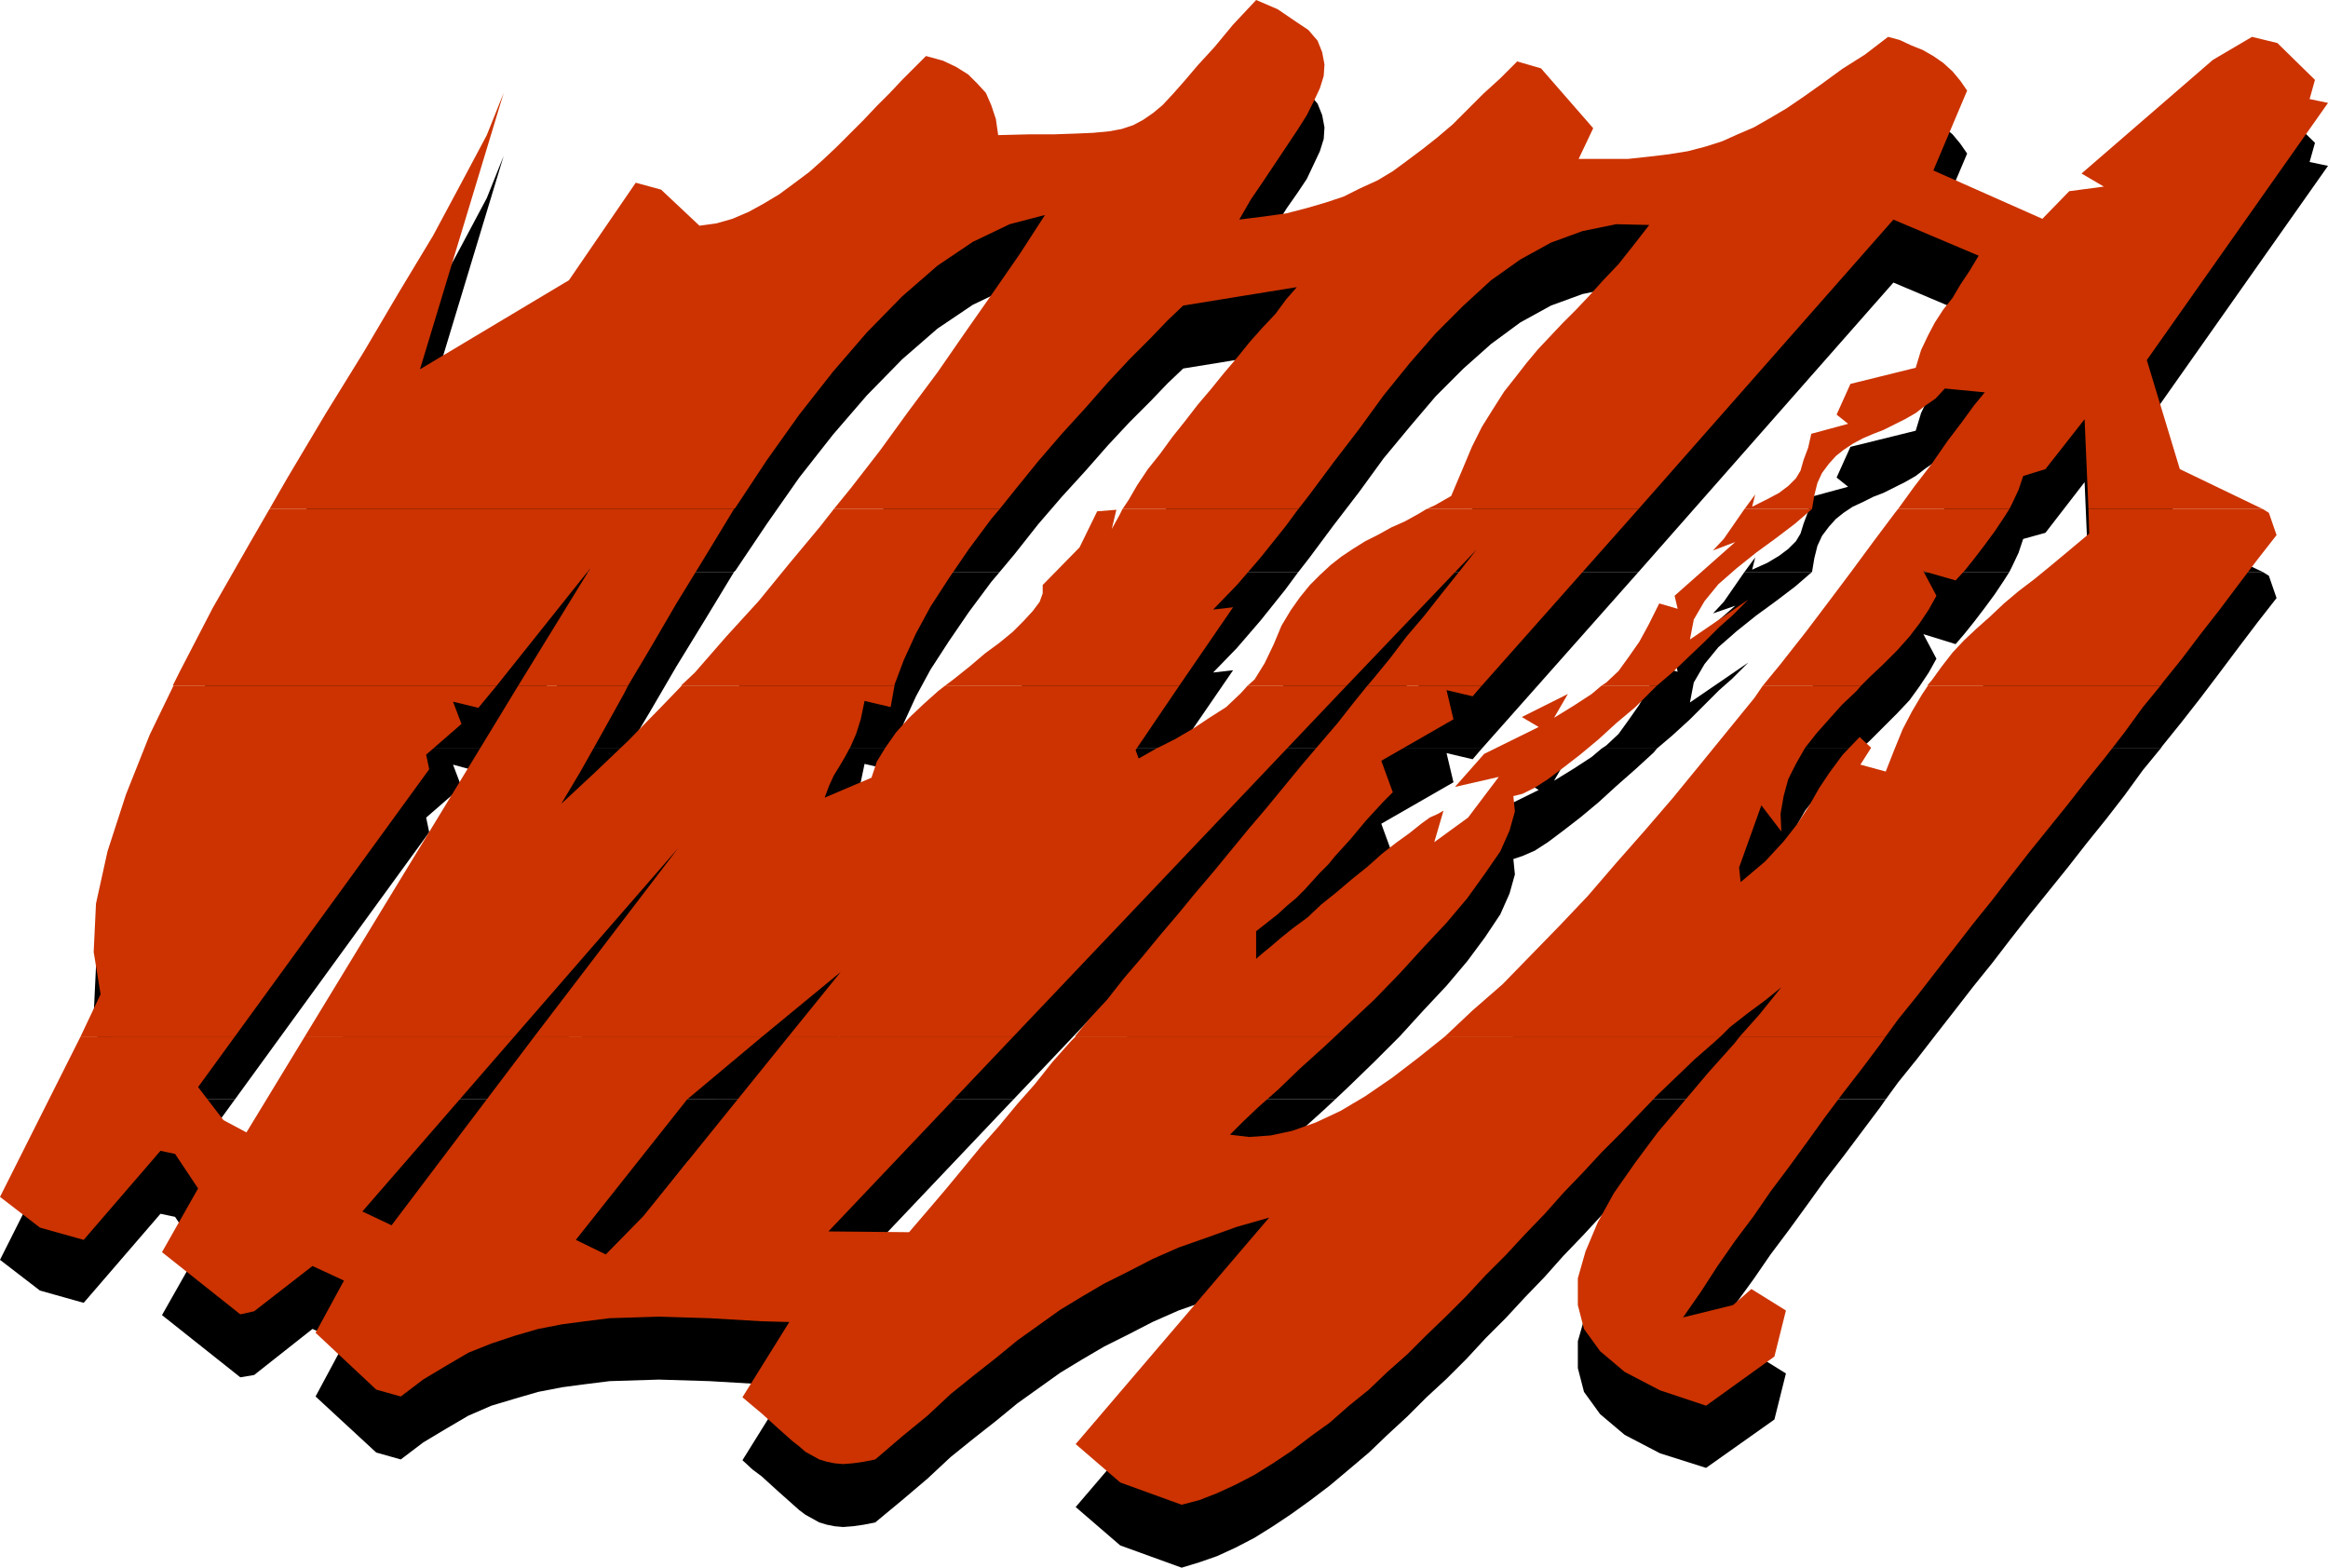 <?xml version="1.0" encoding="UTF-8" standalone="no"?>
<svg
   version="1.0"
   width="129.638mm"
   height="87.307mm"
   id="svg28"
   sodipodi:docname="Stroke 40.wmf"
   xmlns:inkscape="http://www.inkscape.org/namespaces/inkscape"
   xmlns:sodipodi="http://sodipodi.sourceforge.net/DTD/sodipodi-0.dtd"
   xmlns="http://www.w3.org/2000/svg"
   xmlns:svg="http://www.w3.org/2000/svg">
  <sodipodi:namedview
     id="namedview28"
     pagecolor="#ffffff"
     bordercolor="#000000"
     borderopacity="0.25"
     inkscape:showpageshadow="2"
     inkscape:pageopacity="0.0"
     inkscape:pagecheckerboard="0"
     inkscape:deskcolor="#d1d1d1"
     inkscape:document-units="mm" />
  <defs
     id="defs1">
    <pattern
       id="WMFhbasepattern"
       patternUnits="userSpaceOnUse"
       width="6"
       height="6"
       x="0"
       y="0" />
  </defs>
  <path
     style="fill:#000000;fill-opacity:1;fill-rule:evenodd;stroke:none"
     d="m 56.722,120.389 3.717,-6.464 8.08,-13.574 8.08,-13.089 7.434,-12.605 7.11,-11.797 5.979,-11.15 5.333,-10.019 3.555,-8.888 -17.614,58.175 31.35,-18.584 14.059,-20.684 5.333,1.293 8.08,7.757 3.555,-0.485 3.394,-0.97 3.394,-1.454 3.232,-1.778 3.232,-1.939 3.07,-2.262 3.232,-2.424 2.909,-2.586 2.909,-2.747 2.909,-2.909 2.747,-2.747 2.747,-2.747 2.747,-2.909 2.586,-2.747 2.586,-2.586 2.424,-2.424 3.555,1.131 2.747,1.131 2.586,1.616 1.939,1.939 1.778,1.939 1.131,2.586 0.97,2.909 0.485,3.394 6.464,-0.162 h 5.171 l 4.686,-0.162 3.717,-0.162 3.394,-0.323 2.586,-0.485 2.424,-0.808 2.101,-1.131 2.101,-1.454 1.939,-1.616 2.262,-2.424 2.424,-2.747 2.747,-3.232 3.555,-3.878 3.878,-4.686 4.848,-5.333 4.525,2.262 3.555,2.262 2.909,1.939 1.939,2.262 0.97,2.424 0.485,2.586 -0.162,2.424 -0.808,2.586 -1.293,2.747 -1.454,3.07 -1.939,2.909 -2.262,3.232 -2.262,3.555 -2.586,3.878 -2.747,4.04 -2.424,4.202 5.171,-0.646 4.686,-0.646 4.363,-1.131 3.878,-1.131 3.878,-1.131 3.555,-1.778 3.555,-1.778 3.232,-1.939 3.07,-2.262 3.232,-2.424 3.07,-2.424 3.232,-2.909 3.07,-2.909 3.394,-3.394 3.555,-3.232 3.555,-3.555 5.01,1.454 10.989,12.605 -3.07,6.464 h 5.333 5.01 l 4.525,-0.485 4.04,-0.485 4.04,-0.646 3.717,-0.808 3.555,-1.293 3.232,-1.454 3.394,-1.454 3.394,-1.939 3.555,-2.101 3.555,-2.424 3.878,-2.747 4.202,-3.07 4.848,-3.07 4.848,-3.717 2.424,0.646 2.424,1.131 2.424,0.97 2.262,1.293 2.101,1.616 1.939,1.616 1.616,1.939 1.454,2.101 -7.11,16.806 22.947,10.181 5.656,-5.817 7.272,-0.97 -4.686,-2.747 27.634,-23.916 8.242,-4.848 5.333,1.293 7.918,7.757 -1.131,4.04 3.878,0.808 -38.138,54.135 6.949,23.108 17.453,8.241 H 439.551 l -0.808,-18.907 -8.242,10.665 -4.686,1.293 -0.97,2.909 -1.293,2.747 -0.646,1.293 h -23.432 l 3.394,-4.686 3.717,-4.848 3.232,-4.686 3.07,-4.04 2.586,-3.555 2.262,-2.747 -8.403,-0.808 -1.939,2.101 -2.101,1.454 -2.101,1.616 -2.262,1.293 -2.262,1.131 -2.262,1.131 -2.101,0.808 -2.262,1.131 -2.101,0.97 -1.939,1.293 -1.616,1.293 -1.454,1.616 -1.454,1.939 -0.97,2.101 -0.646,2.586 -0.485,2.909 h -14.221 l 2.262,-3.07 -0.646,2.586 3.232,-1.454 2.424,-1.454 1.939,-1.454 1.616,-1.616 0.97,-1.616 0.646,-2.101 0.97,-2.586 0.646,-3.07 7.757,-2.101 -2.424,-1.939 2.909,-6.464 13.736,-3.394 1.131,-3.717 1.454,-3.07 1.454,-2.909 1.778,-2.586 1.939,-2.424 1.616,-2.747 1.939,-2.747 1.939,-3.394 -17.938,-7.595 -53.651,60.922 h -44.602 l 1.778,-0.808 3.394,-1.939 2.262,-5.333 2.101,-5.009 2.101,-4.202 2.424,-3.878 2.262,-3.555 2.424,-3.07 2.262,-3.07 2.424,-2.747 2.586,-2.747 2.586,-2.586 2.909,-3.07 2.747,-2.909 2.909,-3.07 3.232,-3.555 3.07,-3.878 3.394,-4.363 -6.949,-0.162 -7.11,1.454 -6.626,2.424 -6.464,3.555 -6.141,4.525 -5.818,5.171 -5.818,5.817 -5.494,6.464 -5.494,6.625 -5.171,7.11 -5.333,6.949 -5.171,6.949 -2.262,2.909 h -37.006 l 1.293,-1.939 1.778,-3.07 2.262,-3.232 2.586,-3.394 2.586,-3.555 2.586,-3.232 2.747,-3.555 2.747,-3.232 2.747,-3.394 2.747,-3.232 2.747,-3.394 2.586,-2.909 2.747,-2.909 2.262,-2.909 2.262,-2.747 -23.917,3.878 -3.232,3.07 -3.717,3.878 -4.363,4.363 -4.525,4.848 -4.686,5.333 -5.01,5.494 -5.01,5.817 -4.848,6.141 -3.232,3.878 H 175.497 l 3.555,-4.202 6.141,-8.08 5.979,-8.241 6.141,-8.08 5.818,-8.565 5.656,-8.08 5.818,-8.403 5.333,-8.241 -7.434,1.939 -7.757,3.717 -7.434,5.009 -7.434,6.464 -7.434,7.595 -7.11,8.241 -7.11,9.049 -6.787,9.696 -6.626,9.857 -0.323,0.323 z"
     id="path1" />
  <path
     style="fill:#000000;fill-opacity:1;fill-rule:evenodd;stroke:none"
     d="m 36.36,157.557 1.454,-2.909 6.949,-13.413 7.757,-13.574 4.202,-7.272 h 97.768 l -5.979,9.857 -6.141,10.019 -5.656,9.696 -4.525,7.595 h -23.109 l 15.19,-24.724 -19.715,24.724 H 36.522 v 0 z"
     id="path2" />
  <path
     style="fill:#000000;fill-opacity:1;fill-rule:evenodd;stroke:none"
     d="m 143.339,157.557 2.909,-2.747 6.626,-7.433 6.787,-7.595 6.464,-7.757 6.464,-7.918 2.909,-3.717 h 34.906 l -1.778,2.101 -4.686,6.302 -4.202,6.141 -3.878,5.979 -3.07,5.656 -2.586,5.656 -1.939,5.171 v 0.162 h -44.763 v 0 z"
     id="path3" />
  <path
     style="fill:#000000;fill-opacity:1;fill-rule:evenodd;stroke:none"
     d="m 198.929,157.557 1.939,-1.454 3.232,-2.747 3.232,-2.586 3.07,-2.262 2.747,-2.262 2.262,-2.262 1.939,-2.101 1.454,-1.939 0.646,-1.939 v -1.616 l 7.757,-7.918 3.717,-7.595 4.04,-0.323 -0.97,4.04 1.616,-2.909 0.646,-1.293 h 37.006 l -2.747,3.717 -5.171,6.464 -5.01,5.817 -5.01,5.171 4.202,-0.485 -11.312,16.483 h -49.288 z"
     id="path4" />
  <path
     style="fill:#000000;fill-opacity:1;fill-rule:evenodd;stroke:none"
     d="m 262.6,157.557 1.454,-1.293 2.101,-3.394 1.939,-4.04 1.616,-3.878 1.939,-3.232 1.939,-2.747 2.101,-2.424 2.101,-2.262 2.262,-2.101 2.262,-1.778 2.424,-1.616 2.586,-1.616 2.586,-1.293 2.909,-1.616 2.909,-1.293 2.909,-1.616 1.616,-0.97 h 44.602 l -32.966,37.167 h -24.078 l 0.97,-1.131 3.717,-4.525 3.555,-4.525 3.717,-4.525 3.555,-4.525 3.878,-4.848 3.555,-4.525 -27.31,28.603 H 262.6 Z"
     id="path5" />
  <path
     style="fill:#000000;fill-opacity:1;fill-rule:evenodd;stroke:none"
     d="m 337.097,157.557 0.97,-0.646 2.586,-2.424 2.101,-2.909 2.262,-3.232 1.939,-3.555 2.262,-4.525 3.878,1.131 -0.646,-2.747 12.766,-11.15 -4.686,1.616 2.262,-2.424 4.363,-6.302 h 14.221 l -3.555,3.07 -4.04,3.07 -4.202,3.07 -4.04,3.232 -3.878,3.394 -2.909,3.555 -2.262,3.878 -0.808,4.202 12.282,-8.403 -1.454,1.454 -1.939,1.939 -2.747,2.424 -2.909,2.909 -3.232,3.232 -3.717,3.394 -3.232,2.747 h -11.635 z"
     id="path6" />
  <path
     style="fill:#000000;fill-opacity:1;fill-rule:evenodd;stroke:none"
     d="m 371.033,157.557 3.717,-4.525 5.333,-6.787 5.01,-6.625 4.848,-6.464 4.525,-6.141 4.363,-5.817 0.646,-0.808 h 23.432 l -1.131,1.778 -1.939,2.909 -2.262,3.07 -2.101,2.747 -1.939,2.424 -1.939,2.262 -6.787,-2.101 2.747,5.171 -1.616,2.909 -1.939,2.909 -2.101,2.909 -2.586,2.747 -2.909,2.909 -2.909,2.909 -1.778,1.616 h -20.685 z"
     id="path7" />
  <path
     style="fill:#000000;fill-opacity:1;fill-rule:evenodd;stroke:none"
     d="m 405.616,157.557 0.97,-1.131 2.101,-3.07 2.262,-2.747 2.424,-2.586 2.586,-2.424 2.909,-2.586 2.909,-2.747 3.07,-2.586 3.394,-2.586 3.555,-2.909 3.878,-3.232 4.04,-3.394 -0.162,-5.171 h 36.683 l 1.293,0.808 1.616,4.686 -4.04,5.171 -4.04,5.333 -3.878,5.171 -4.04,5.333 -4.04,5.171 -4.04,5.009 -0.323,0.485 h -48.965 v 0 z"
     id="path8" />
  <path
     style="fill:#000000;fill-opacity:1;fill-rule:evenodd;stroke:none"
     d="m 16.968,231.406 4.202,-8.888 -1.454,-8.888 0.485,-10.181 2.424,-10.989 3.878,-11.958 5.01,-12.605 5.01,-10.342 h 68.034 l -3.878,4.848 -5.333,-1.454 1.778,4.686 -7.434,6.464 0.646,3.07 -40.885,56.236 z"
     id="path9" />
  <path
     style="fill:#000000;fill-opacity:1;fill-rule:evenodd;stroke:none"
     d="m 64.155,231.406 44.925,-73.85 h 23.109 l -0.808,1.616 -4.848,8.726 -4.363,7.595 -4.04,6.949 7.11,-6.625 6.949,-6.625 6.949,-7.272 4.363,-4.363 h 44.763 l -0.808,4.525 -5.494,-1.293 -0.808,3.878 -0.97,3.07 -1.131,2.586 -1.131,2.101 -1.131,1.939 -1.293,2.101 -0.97,2.101 -0.97,2.586 9.858,-4.202 1.131,-3.232 1.778,-3.232 2.262,-3.07 2.747,-3.07 3.07,-2.909 3.07,-2.747 1.454,-1.131 h 49.288 l -9.211,13.736 0.646,1.616 3.717,-2.101 3.878,-1.939 3.878,-2.101 3.394,-2.424 3.555,-2.424 3.07,-2.747 1.454,-1.616 h 20.846 l -70.134,73.85 h -47.349 l 10.989,-13.574 -16.483,13.574 h -47.995 l 30.219,-39.591 -34.421,39.591 H 64.155 Z"
     id="path10" />
  <path
     style="fill:#000000;fill-opacity:1;fill-rule:evenodd;stroke:none"
     d="m 226.24,231.406 2.909,-3.555 3.878,-4.363 3.555,-4.525 3.878,-4.363 3.717,-4.525 3.717,-4.202 3.717,-4.686 3.717,-4.363 3.717,-4.525 3.717,-4.525 3.717,-4.363 3.717,-4.525 3.717,-4.525 3.717,-4.363 3.878,-4.525 3.555,-4.525 2.747,-3.394 h 24.078 l -1.939,2.262 -5.494,-1.293 1.454,6.141 -15.19,8.726 2.424,6.625 -1.939,1.939 -1.939,2.101 -1.778,1.939 -1.616,1.939 -1.616,1.939 -1.616,1.778 -1.616,1.939 -1.454,1.778 -1.778,1.778 -1.616,1.616 -1.616,1.778 -1.778,1.778 -1.939,1.616 -1.939,1.939 -2.262,1.616 -2.262,1.778 v 5.817 l 1.293,-1.131 1.778,-1.454 2.262,-1.939 2.424,-1.939 3.07,-2.262 2.909,-2.747 3.232,-2.586 3.232,-2.747 3.232,-2.586 3.07,-2.586 2.909,-2.424 2.909,-1.939 2.424,-1.939 1.778,-1.454 1.778,-0.808 1.131,-0.646 -1.939,6.787 7.11,-5.333 6.464,-8.565 -9.211,2.101 6.141,-6.949 11.474,-5.656 -3.555,-2.101 9.696,-4.848 -2.909,5.009 4.202,-2.586 3.717,-2.424 2.101,-1.778 h 11.635 l -0.646,0.808 -3.878,3.555 -4.04,3.555 -3.717,3.394 -3.878,3.232 -3.555,2.747 -3.232,2.424 -2.747,1.778 -2.586,1.131 -1.939,0.646 0.323,3.232 -1.131,4.04 -1.939,4.363 -3.232,4.848 -3.717,5.009 -4.363,5.171 -4.848,5.171 -5.01,5.494 -5.333,5.333 -5.333,5.171 -2.909,2.747 h -54.621 v 0 z"
     id="path11" />
  <path
     style="fill:#000000;fill-opacity:1;fill-rule:evenodd;stroke:none"
     d="m 304.131,231.406 0.162,-0.162 5.656,-5.333 6.302,-5.494 5.818,-5.979 6.141,-6.302 5.979,-6.302 5.979,-6.949 5.979,-6.787 5.979,-6.949 5.818,-7.11 5.656,-6.949 5.656,-6.949 1.778,-2.586 h 20.685 l -0.97,1.131 -3.07,2.909 -2.747,3.07 -2.586,2.909 -2.424,3.07 -1.939,3.394 -1.616,3.232 -0.97,3.555 -0.646,3.717 0.162,3.717 -4.202,-5.494 -4.686,13.089 0.323,3.07 5.171,-4.363 3.878,-4.202 2.909,-3.717 2.424,-3.717 2.101,-3.717 2.262,-3.394 2.747,-3.717 3.555,-3.717 2.424,2.262 -2.262,3.555 5.333,1.293 1.778,-4.525 1.778,-4.202 1.939,-3.717 2.101,-3.555 1.293,-1.939 h 48.965 l -3.717,4.525 -3.878,5.333 -3.878,5.01 -4.04,5.009 -4.04,5.171 -4.04,5.01 -4.04,5.009 -4.04,5.171 -3.717,4.848 -4.04,5.009 -3.878,5.009 -4.04,5.171 -3.878,5.01 -4.04,5.009 -2.586,3.555 h -30.704 l 4.04,-4.525 4.686,-5.817 -3.394,2.747 -3.717,2.747 -3.717,2.909 -1.939,1.939 z"
     id="path12" />
  <path
     style="fill:#000000;fill-opacity:1;fill-rule:evenodd;stroke:none"
     d="M 16.968,231.406 0,265.18 l 8.403,6.464 9.211,2.586 16.16,-18.745 3.07,0.646 4.848,7.272 -7.595,13.413 16.483,13.089 2.909,-0.485 12.282,-9.696 6.626,3.07 -5.979,11.15 12.766,11.797 5.171,1.454 4.686,-3.555 4.848,-2.909 4.686,-2.747 4.848,-2.101 4.848,-1.454 5.01,-1.454 5.01,-0.97 4.848,-0.646 5.171,-0.646 5.171,-0.162 5.171,-0.162 5.333,0.162 5.333,0.162 5.494,0.323 5.494,0.323 5.818,0.162 -9.858,15.836 2.101,1.939 1.939,1.454 1.778,1.616 1.778,1.616 1.454,1.293 1.454,1.293 1.454,1.293 1.293,0.97 1.454,0.808 1.454,0.808 1.616,0.485 1.616,0.323 1.778,0.162 2.101,-0.162 2.262,-0.323 2.424,-0.485 5.656,-4.686 5.333,-4.525 4.848,-4.525 5.01,-4.04 4.525,-3.555 4.525,-3.717 4.525,-3.232 4.525,-3.232 4.525,-2.747 4.686,-2.747 5.171,-2.586 5.01,-2.586 5.494,-2.424 5.979,-2.101 6.302,-2.262 6.787,-1.939 -40.723,47.671 9.373,8.08 12.928,4.686 3.717,-1.131 3.717,-1.293 3.878,-1.778 4.04,-2.101 3.878,-2.424 3.878,-2.586 4.04,-2.909 4.04,-3.07 4.04,-3.394 4.202,-3.555 3.878,-3.717 4.202,-3.878 4.04,-4.04 4.202,-3.878 4.202,-4.202 4.04,-4.363 4.202,-4.202 4.04,-4.363 4.202,-4.363 3.878,-4.363 4.04,-4.202 4.04,-4.363 4.04,-4.04 4.04,-4.202 3.717,-3.717 3.878,-3.878 3.878,-3.717 3.878,-3.394 1.616,-1.454 h -58.014 l -5.656,4.525 -5.494,4.202 -5.656,3.878 -5.171,3.07 -5.171,2.424 -5.01,1.778 -4.525,1.131 h -4.525 l -4.04,-0.485 2.747,-2.586 3.232,-3.07 4.202,-3.717 4.525,-4.363 5.01,-4.525 2.424,-2.262 h -54.621 l -0.97,0.97 -3.878,4.525 -3.717,4.363 -3.717,4.363 -3.878,4.686 -3.717,4.363 -3.717,4.525 -3.878,4.525 -3.717,4.363 -3.878,4.525 -16.968,-0.162 38.946,-41.046 h -47.349 l -30.542,37.814 -7.918,8.08 -6.302,-3.07 23.432,-29.572 15.837,-13.251 H 112.473 L 82.416,271.159 76.275,268.25 108.272,231.406 H 64.155 l -12.282,20.2 -4.848,-2.586 -5.333,-6.949 7.757,-10.665 z"
     id="path13" />
  <path
     style="fill:#000000;fill-opacity:1;fill-rule:evenodd;stroke:none"
     d="m 366.185,231.406 -1.131,1.454 -5.494,5.979 -5.333,6.464 -5.333,6.302 -4.686,6.302 -4.525,6.464 -3.394,6.141 -2.586,6.141 -1.616,5.656 v 5.656 l 1.293,5.009 3.394,4.686 5.171,4.363 7.434,3.878 9.696,3.07 14.382,-10.181 2.424,-9.696 -7.272,-4.525 -3.878,3.394 -10.504,2.586 3.717,-5.494 3.555,-5.333 3.717,-5.171 3.878,-5.333 3.555,-5.171 3.878,-5.171 3.878,-5.333 3.717,-5.171 3.878,-5.01 3.878,-5.171 3.878,-5.171 1.131,-1.616 h -30.704 z"
     id="path14" />
  <path
     style="fill:#cc3300;fill-opacity:1;fill-rule:evenodd;stroke:none"
     d="m 56.722,107.139 3.717,-6.464 8.08,-13.574 8.08,-13.089 7.434,-12.605 7.11,-11.797 5.979,-11.15 5.333,-10.019 3.555,-8.888 -17.614,58.175 31.35,-18.745 14.059,-20.523 5.333,1.454 8.08,7.595 3.555,-0.485 3.394,-0.97 3.394,-1.454 3.232,-1.778 3.232,-1.939 3.07,-2.262 3.232,-2.424 2.909,-2.586 2.909,-2.747 2.909,-2.909 2.747,-2.747 2.747,-2.909 2.747,-2.747 2.586,-2.747 2.586,-2.586 2.424,-2.424 3.555,0.97 2.747,1.293 2.586,1.616 1.939,1.939 1.778,1.939 1.131,2.586 0.97,2.909 0.485,3.394 6.464,-0.162 h 5.171 l 4.686,-0.162 3.717,-0.162 3.394,-0.323 2.586,-0.485 2.424,-0.808 2.101,-1.131 2.101,-1.454 1.939,-1.616 2.262,-2.424 2.424,-2.747 2.747,-3.232 3.555,-3.878 3.878,-4.686 L 264.377,0 l 4.525,1.939 3.555,2.424 2.909,1.939 1.939,2.262 0.97,2.424 0.485,2.586 -0.162,2.424 -0.808,2.586 -1.293,2.747 -1.454,2.909 -1.939,3.07 -2.262,3.394 -2.262,3.394 -2.586,3.878 -2.747,4.04 -2.424,4.202 5.171,-0.646 4.686,-0.646 4.363,-1.131 3.878,-1.131 3.878,-1.293 3.555,-1.778 3.555,-1.616 3.232,-1.939 3.07,-2.262 3.232,-2.424 3.07,-2.424 3.232,-2.747 3.07,-3.07 3.394,-3.394 3.555,-3.232 3.555,-3.555 5.01,1.454 10.989,12.605 -3.07,6.464 h 5.333 5.01 l 4.525,-0.485 4.04,-0.485 4.04,-0.646 3.717,-0.97 3.555,-1.131 3.232,-1.454 3.394,-1.454 3.394,-1.939 3.555,-2.101 3.555,-2.424 3.878,-2.747 4.202,-3.07 4.848,-3.07 4.848,-3.717 2.424,0.646 2.424,1.131 2.424,0.97 2.262,1.293 2.101,1.454 1.939,1.778 1.616,1.939 1.454,2.101 -7.11,16.806 22.947,10.181 5.656,-5.817 7.272,-0.97 -4.686,-2.747 27.634,-23.916 8.242,-4.848 5.333,1.293 7.918,7.757 -1.131,4.04 3.878,0.808 -38.138,54.135 6.949,22.947 17.453,8.403 H 439.551 l -0.808,-18.907 -8.242,10.504 -4.686,1.454 -0.97,2.909 -1.293,2.747 -0.646,1.293 h -23.432 l 3.394,-4.686 3.717,-4.848 3.232,-4.686 3.07,-4.04 2.586,-3.555 2.262,-2.747 -8.403,-0.808 -1.939,2.101 -2.101,1.454 -2.101,1.616 -2.262,1.293 -2.262,1.131 -2.262,1.131 -2.101,0.808 -2.262,0.97 -2.101,1.131 -1.939,1.293 -1.616,1.293 -1.454,1.616 -1.454,1.939 -0.97,2.101 -0.646,2.586 -0.485,2.909 h -14.221 l 2.262,-3.07 -0.646,2.586 3.232,-1.616 2.424,-1.293 1.939,-1.454 1.616,-1.616 0.97,-1.616 0.646,-2.262 0.97,-2.586 0.646,-2.909 7.757,-2.101 -2.424,-1.939 2.909,-6.464 13.736,-3.394 1.131,-3.717 1.454,-3.07 1.454,-2.747 1.778,-2.747 1.939,-2.424 1.616,-2.747 1.939,-2.909 1.939,-3.232 -17.938,-7.595 -53.651,60.922 h -44.602 l 1.778,-0.808 3.394,-1.939 2.262,-5.333 2.101,-5.009 2.101,-4.202 2.424,-3.878 2.262,-3.555 2.424,-3.07 2.262,-2.909 2.424,-2.909 2.586,-2.747 2.586,-2.747 2.909,-2.909 2.747,-2.909 2.909,-3.232 3.232,-3.394 3.07,-3.878 3.394,-4.363 -6.949,-0.162 -7.11,1.454 -6.626,2.424 -6.464,3.555 -6.141,4.363 -5.818,5.333 -5.818,5.817 -5.494,6.302 -5.494,6.787 -5.171,7.11 -5.333,6.949 -5.171,6.949 -2.262,2.909 h -37.006 l 1.293,-1.939 1.778,-3.07 2.262,-3.394 2.586,-3.232 2.586,-3.555 2.586,-3.232 2.747,-3.555 2.747,-3.232 2.747,-3.394 2.747,-3.232 2.747,-3.394 2.586,-2.909 2.747,-2.909 2.262,-3.07 2.262,-2.586 -23.917,3.878 -3.232,3.07 -3.717,3.878 -4.363,4.363 -4.525,4.848 -4.686,5.333 -5.01,5.494 -5.01,5.817 -4.848,5.979 -3.232,4.04 H 175.497 l 3.555,-4.363 6.141,-7.918 5.979,-8.241 6.141,-8.241 5.818,-8.403 5.656,-8.08 5.818,-8.403 5.333,-8.241 -7.434,1.939 -7.757,3.717 -7.434,5.009 -7.434,6.464 -7.434,7.595 -7.11,8.241 -7.11,9.049 -6.787,9.534 -6.626,10.019 -0.323,0.323 z"
     id="path15" />
  <path
     style="fill:#cc3300;fill-opacity:1;fill-rule:evenodd;stroke:none"
     d="m 36.36,144.306 1.454,-2.909 6.949,-13.413 7.757,-13.574 4.202,-7.272 h 97.768 l -5.979,9.857 -6.141,10.019 -5.656,9.696 -4.525,7.595 h -23.109 l 15.19,-24.724 -19.715,24.724 H 36.522 v 0 z"
     id="path16" />
  <path
     style="fill:#cc3300;fill-opacity:1;fill-rule:evenodd;stroke:none"
     d="m 143.339,144.306 2.909,-2.747 6.626,-7.595 6.787,-7.433 6.464,-7.918 6.464,-7.757 2.909,-3.717 h 34.906 l -1.778,2.101 -4.686,6.302 -4.202,6.141 -3.878,5.979 -3.07,5.656 -2.586,5.656 -1.939,5.171 v 0.162 h -44.763 v 0 z"
     id="path17" />
  <path
     style="fill:#cc3300;fill-opacity:1;fill-rule:evenodd;stroke:none"
     d="m 198.929,144.306 1.939,-1.454 3.232,-2.586 3.232,-2.747 3.07,-2.262 2.747,-2.262 2.262,-2.262 1.939,-2.101 1.454,-1.939 0.646,-1.778 v -1.778 l 7.757,-7.918 3.717,-7.595 4.04,-0.323 -0.97,4.04 1.616,-2.909 0.646,-1.293 h 37.006 l -2.747,3.717 -5.171,6.464 -5.01,5.817 -5.01,5.171 4.202,-0.485 -11.312,16.483 z"
     id="path18" />
  <path
     style="fill:#cc3300;fill-opacity:1;fill-rule:evenodd;stroke:none"
     d="m 262.6,144.306 1.454,-1.293 2.101,-3.394 1.939,-4.04 1.616,-3.878 1.939,-3.232 1.939,-2.747 2.101,-2.586 2.101,-2.101 2.262,-2.101 2.262,-1.778 2.424,-1.616 2.586,-1.616 2.586,-1.293 2.909,-1.616 2.909,-1.293 2.909,-1.616 1.616,-0.97 h 44.602 l -32.966,37.167 h -24.078 l 0.97,-1.131 3.717,-4.525 3.555,-4.686 3.717,-4.363 3.555,-4.525 3.878,-4.848 3.555,-4.525 -27.31,28.603 z"
     id="path19" />
  <path
     style="fill:#cc3300;fill-opacity:1;fill-rule:evenodd;stroke:none"
     d="m 337.097,144.306 0.97,-0.646 2.586,-2.424 2.101,-2.909 2.262,-3.232 1.939,-3.555 2.262,-4.525 3.878,1.131 -0.646,-2.747 12.766,-11.312 -4.686,1.778 2.262,-2.424 4.363,-6.302 h 14.221 l -3.555,3.07 -4.04,3.07 -4.202,3.07 -4.04,3.232 -3.878,3.394 -2.909,3.555 -2.262,3.878 -0.808,4.202 12.282,-8.403 -1.454,1.454 -1.939,1.939 -2.747,2.424 -2.909,2.909 -3.232,3.07 -3.717,3.555 -3.232,2.747 h -11.635 z"
     id="path20" />
  <path
     style="fill:#cc3300;fill-opacity:1;fill-rule:evenodd;stroke:none"
     d="m 371.033,144.306 3.717,-4.525 5.333,-6.787 5.01,-6.625 4.848,-6.464 4.525,-6.141 4.363,-5.817 0.646,-0.808 h 23.432 l -1.131,1.778 -1.939,2.909 -2.262,3.07 -2.101,2.747 -1.939,2.424 -1.939,2.101 -6.787,-1.939 2.747,5.171 -1.616,2.909 -1.939,2.909 -2.101,2.747 -2.586,2.909 -2.909,2.909 -2.909,2.747 -1.778,1.778 z"
     id="path21" />
  <path
     style="fill:#cc3300;fill-opacity:1;fill-rule:evenodd;stroke:none"
     d="m 405.616,144.306 0.97,-1.131 2.101,-2.909 2.262,-2.909 2.424,-2.586 2.586,-2.424 2.909,-2.586 2.909,-2.747 3.07,-2.586 3.394,-2.586 3.555,-2.909 3.878,-3.232 4.04,-3.394 -0.162,-5.171 h 36.683 l 1.293,0.808 1.616,4.686 -4.04,5.171 -4.04,5.333 -3.878,5.171 -4.04,5.171 -4.04,5.333 -4.04,5.009 -0.323,0.485 h -48.965 v 0 z"
     id="path22" />
  <path
     style="fill:#cc3300;fill-opacity:1;fill-rule:evenodd;stroke:none"
     d="m 16.968,218.155 4.202,-8.888 -1.454,-8.888 0.485,-10.181 2.424,-10.989 3.878,-11.958 5.01,-12.605 5.01,-10.342 h 68.034 l -3.878,4.686 -5.333,-1.293 1.778,4.686 -7.434,6.464 0.646,3.07 -40.885,56.236 z"
     id="path23" />
  <path
     style="fill:#cc3300;fill-opacity:1;fill-rule:evenodd;stroke:none"
     d="m 64.155,218.155 44.925,-73.85 h 23.109 l -0.808,1.616 -4.848,8.726 -4.363,7.757 -4.04,6.787 7.11,-6.625 6.949,-6.625 6.949,-7.11 4.363,-4.525 h 44.763 l -0.808,4.525 -5.494,-1.293 -0.808,3.878 -0.97,3.07 -1.131,2.586 -1.131,2.101 -1.131,1.939 -1.293,2.101 -0.97,2.101 -0.97,2.586 9.858,-4.202 1.131,-3.394 1.778,-2.909 2.262,-3.232 2.747,-3.07 3.07,-2.909 3.07,-2.747 1.454,-1.131 h 49.288 l -9.211,13.574 0.646,1.778 3.717,-2.101 3.878,-1.939 3.878,-2.262 3.394,-2.262 3.555,-2.262 3.07,-2.909 1.454,-1.616 h 20.846 l -70.134,73.85 h -47.349 l 10.989,-13.574 -16.483,13.574 h -47.995 l 30.219,-39.591 -34.421,39.591 H 64.155 Z"
     id="path24" />
  <path
     style="fill:#cc3300;fill-opacity:1;fill-rule:evenodd;stroke:none"
     d="m 226.24,218.155 2.909,-3.555 3.878,-4.202 3.555,-4.525 3.878,-4.525 3.717,-4.525 3.717,-4.363 3.717,-4.525 3.717,-4.363 3.717,-4.525 3.717,-4.525 3.717,-4.363 3.717,-4.525 3.717,-4.525 3.717,-4.363 3.878,-4.525 3.555,-4.525 2.747,-3.394 h 24.078 l -1.939,2.262 -5.494,-1.293 1.454,6.141 -15.19,8.726 2.424,6.625 -1.939,1.939 -1.939,2.101 -1.778,1.939 -1.616,1.939 -1.616,1.939 -1.616,1.778 -1.616,1.778 -1.454,1.778 -1.778,1.778 -1.616,1.778 -1.616,1.778 -1.778,1.778 -1.939,1.616 -1.939,1.778 -2.262,1.778 -2.262,1.778 v 5.817 l 1.293,-1.131 1.778,-1.454 2.262,-1.939 2.424,-1.939 3.07,-2.262 2.909,-2.747 3.232,-2.586 3.232,-2.747 3.232,-2.586 3.07,-2.747 2.909,-2.262 2.909,-2.101 2.424,-1.939 1.778,-1.293 1.778,-0.808 1.131,-0.646 -1.939,6.625 7.11,-5.171 6.464,-8.565 -9.211,2.101 6.141,-6.949 11.474,-5.656 -3.555,-2.101 9.696,-4.848 -2.909,5.009 4.202,-2.586 3.717,-2.424 2.101,-1.778 h 11.635 l -0.646,0.646 -3.878,3.878 -4.04,3.394 -3.717,3.394 -3.878,3.232 -3.555,2.747 -3.232,2.424 -2.747,1.778 -2.586,1.293 -1.939,0.485 0.323,3.232 -1.131,4.04 -1.939,4.363 -3.232,4.686 -3.717,5.171 -4.363,5.171 -4.848,5.171 -5.01,5.494 -5.333,5.494 -5.333,5.01 -2.909,2.747 h -54.621 v 0 z"
     id="path25" />
  <path
     style="fill:#cc3300;fill-opacity:1;fill-rule:evenodd;stroke:none"
     d="m 304.131,218.155 0.162,-0.162 5.656,-5.333 6.302,-5.494 5.818,-5.979 6.141,-6.302 5.979,-6.302 5.979,-6.949 5.979,-6.787 5.979,-6.949 5.818,-7.11 5.656,-6.949 5.656,-6.949 1.778,-2.586 h 20.685 l -0.97,1.131 -3.07,2.909 -2.747,3.07 -2.586,2.909 -2.424,3.07 -1.939,3.394 -1.616,3.232 -0.97,3.555 -0.646,3.717 0.162,3.717 -4.202,-5.494 -4.686,13.089 0.323,3.07 5.171,-4.363 3.878,-4.202 2.909,-3.717 2.424,-3.717 2.101,-3.717 2.262,-3.394 2.747,-3.717 3.555,-3.717 2.424,2.262 -2.262,3.555 5.333,1.454 1.778,-4.525 1.778,-4.363 1.939,-3.717 2.101,-3.555 1.293,-1.939 h 48.965 l -3.717,4.525 -3.878,5.333 -3.878,5.009 -4.04,5.009 -4.04,5.171 -4.04,5.01 -4.04,5.009 -4.04,5.171 -3.717,4.848 -4.04,5.009 -3.878,5.01 -4.04,5.171 -3.878,5.009 -4.04,5.009 -2.586,3.555 h -30.704 l 4.04,-4.525 4.686,-5.817 -3.394,2.747 -3.717,2.747 -3.717,2.909 -1.939,1.939 z"
     id="path26" />
  <path
     style="fill:#cc3300;fill-opacity:1;fill-rule:evenodd;stroke:none"
     d="M 16.968,218.155 0,251.929 l 8.403,6.464 9.211,2.586 16.16,-18.745 3.07,0.646 4.848,7.272 -7.595,13.413 16.483,13.089 2.909,-0.646 12.282,-9.534 6.626,3.07 -5.979,10.989 12.766,11.958 5.171,1.454 4.686,-3.555 4.848,-2.909 4.686,-2.747 4.848,-1.939 4.848,-1.616 5.01,-1.454 5.01,-0.97 4.848,-0.646 5.171,-0.646 5.171,-0.162 5.171,-0.162 5.333,0.162 5.333,0.162 5.494,0.323 5.494,0.323 5.818,0.162 -9.858,15.836 2.101,1.778 1.939,1.616 1.778,1.616 1.778,1.616 1.454,1.293 1.454,1.293 1.454,1.131 1.293,1.131 1.454,0.808 1.454,0.808 1.616,0.485 1.616,0.323 1.778,0.162 2.101,-0.162 2.262,-0.323 2.424,-0.485 5.656,-4.848 5.333,-4.363 4.848,-4.525 5.01,-4.04 4.525,-3.555 4.525,-3.717 4.525,-3.232 4.525,-3.232 4.525,-2.747 4.686,-2.747 5.171,-2.586 5.01,-2.586 5.494,-2.424 5.979,-2.101 6.302,-2.262 6.787,-1.939 -40.723,47.671 9.373,8.08 12.928,4.686 3.717,-0.97 3.717,-1.454 3.878,-1.778 4.04,-2.101 3.878,-2.424 3.878,-2.586 4.04,-3.07 4.04,-2.909 4.04,-3.555 4.202,-3.394 3.878,-3.717 4.202,-3.717 4.04,-4.04 4.202,-4.04 4.202,-4.202 4.04,-4.363 4.202,-4.202 4.04,-4.363 4.202,-4.363 3.878,-4.363 4.04,-4.202 4.04,-4.363 4.04,-4.04 4.04,-4.202 3.717,-3.878 3.878,-3.717 3.878,-3.717 3.878,-3.394 1.616,-1.454 h -58.014 l -5.656,4.525 -5.494,4.202 -5.656,3.878 -5.171,3.07 -5.171,2.424 -5.01,1.778 -4.525,0.97 -4.525,0.323 -4.04,-0.485 2.747,-2.747 3.232,-3.07 4.202,-3.717 4.525,-4.363 5.01,-4.525 2.424,-2.262 h -54.621 l -0.97,0.97 -3.878,4.363 -3.717,4.686 -3.717,4.202 -3.878,4.686 -3.717,4.202 -3.717,4.525 -3.878,4.686 -3.717,4.363 -3.878,4.525 -16.968,-0.162 38.946,-41.046 h -47.349 l -30.542,37.814 -7.918,8.08 -6.302,-3.07 23.432,-29.572 15.837,-13.251 h -47.995 l -30.058,39.753 -6.141,-2.909 31.997,-36.844 H 64.155 l -12.282,20.2 -4.848,-2.586 -5.333,-6.949 7.757,-10.665 z"
     id="path27" />
  <path
     style="fill:#cc3300;fill-opacity:1;fill-rule:evenodd;stroke:none"
     d="m 366.185,218.155 -1.131,1.454 -5.494,6.141 -5.333,6.302 -5.333,6.302 -4.686,6.302 -4.525,6.464 -3.394,6.141 -2.586,6.141 -1.616,5.656 v 5.656 l 1.293,5.009 3.394,4.686 5.171,4.363 7.434,3.878 9.696,3.232 14.382,-10.342 2.424,-9.696 -7.272,-4.525 -3.878,3.394 -10.504,2.586 3.717,-5.333 3.555,-5.494 3.717,-5.333 3.878,-5.171 3.555,-5.171 3.878,-5.171 3.878,-5.333 3.717,-5.171 3.878,-5.171 3.878,-5.01 3.878,-5.171 1.131,-1.616 h -30.704 z"
     id="path28" />
</svg>
